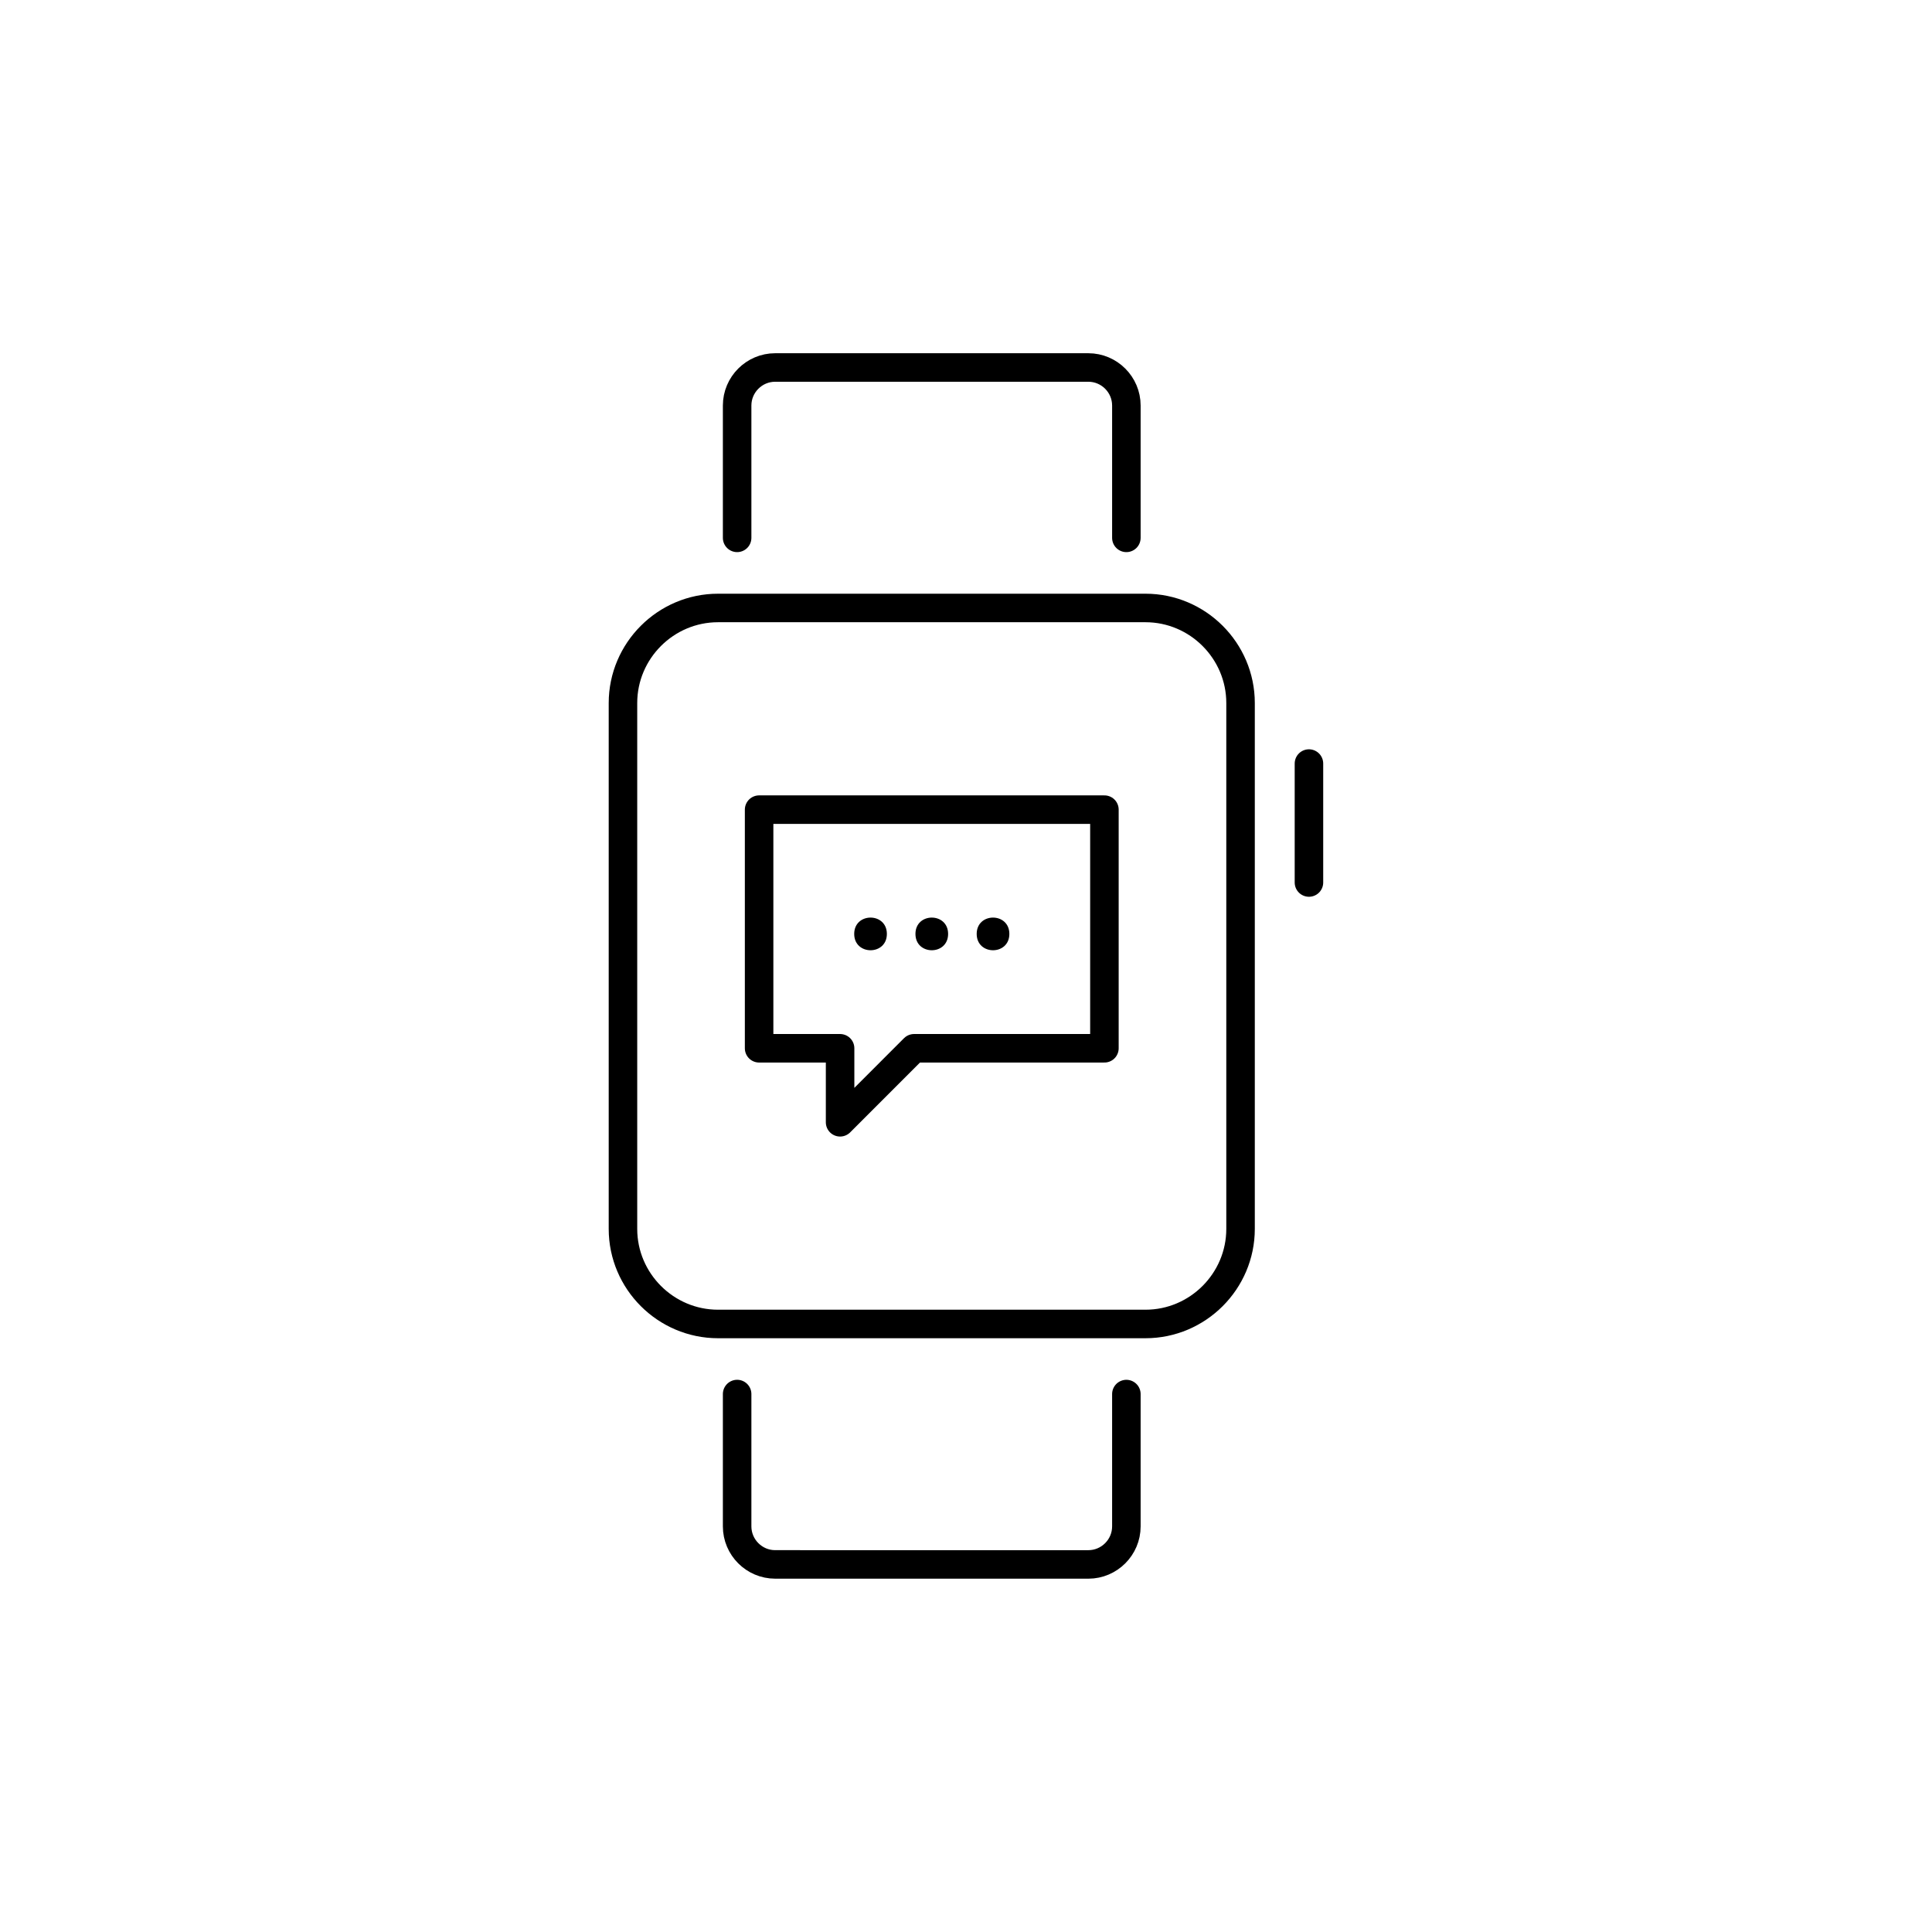 <?xml version="1.0" encoding="UTF-8"?>
<!-- Uploaded to: SVG Repo, www.svgrepo.com, Generator: SVG Repo Mixer Tools -->
<svg width="800px" height="800px" version="1.1" viewBox="144 144 512 512" xmlns="http://www.w3.org/2000/svg">
 <path transform="matrix(5.038 0 0 5.038 148.09 148.09)" d="m64.444 63.832c0 2.75-2.25 5-5 5h-22.486c-2.75 0-5-2.25-5-5v-27.663c0-2.75 2.25-5 5-5h22.486c2.75 0 5 2.25 5 5zm0 0" fill="none" stroke="#000000" stroke-linecap="round" stroke-linejoin="round" stroke-miterlimit="10" stroke-width="1.5"/>
 <path transform="matrix(5.038 0 0 5.038 148.09 148.09)" d="m68.042 39.353v6.257" fill="none" stroke="#000000" stroke-linecap="round" stroke-linejoin="round" stroke-miterlimit="10" stroke-width="1.5"/>
 <path transform="matrix(5.038 0 0 5.038 148.09 148.09)" d="m58.438 27.481v-6.962c0-1.1-0.9-2-2-2h-16.475c-1.1 0-2 0.9-2 2v6.962" fill="none" stroke="#000000" stroke-linecap="round" stroke-linejoin="round" stroke-miterlimit="10" stroke-width="1.5"/>
 <path transform="matrix(5.038 0 0 5.038 148.09 148.09)" d="m58.438 72.519v6.962c0 1.1-0.9 2-2 2l-16.475-7.75e-4c-1.1 0-2-0.9-2-2v-6.962" fill="none" stroke="#000000" stroke-linecap="round" stroke-linejoin="round" stroke-miterlimit="10" stroke-width="1.5"/>
 <path transform="matrix(5.038 0 0 5.038 148.09 148.09)" d="m57.283 41.777h-18.164v12.553h4.26v3.893l3.892-3.893h10.012zm0 0" fill="none" stroke="#000000" stroke-linecap="round" stroke-linejoin="round" stroke-miterlimit="10" stroke-width="1.5"/>
 <path d="m379.03 391.5c0 5.769-8.656 5.769-8.656 0 0-5.773 8.656-5.773 8.656 0"/>
 <path d="m395.26 391.5c0 5.769-8.656 5.769-8.656 0 0-5.773 8.656-5.773 8.656 0"/>
 <path d="m411.49 391.5c0 5.769-8.656 5.769-8.656 0 0-5.773 8.656-5.773 8.656 0"/>
</svg>
